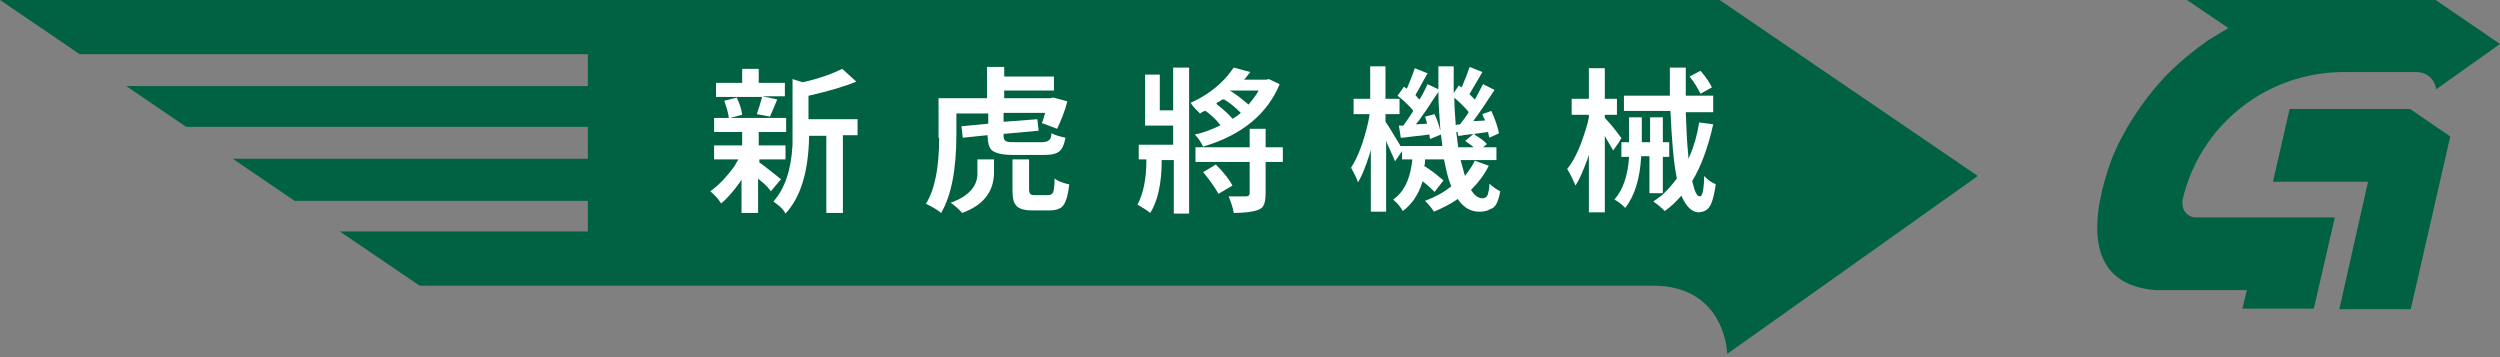 <?xml version="1.0" encoding="utf-8"?>
<!-- Generator: Adobe Illustrator 27.0.1, SVG Export Plug-In . SVG Version: 6.00 Build 0)  -->
<svg version="1.1" id="圖層_1" xmlns="http://www.w3.org/2000/svg" xmlns:xlink="http://www.w3.org/1999/xlink" x="0px" y="0px"
	 width="392.1px" height="56px" viewBox="0 0 392.1 56" style="enable-background:new 0 0 392.1 56;" xml:space="preserve">
<rect x="0" y="0" width="392.1" height="56" fill="#808080" stroke="none"/>
<style type="text/css">
	.st0{fill:#006243;}
	.st1{fill:#FFFFFF;}
</style>
<g>
	<g>
		<g>
			<path class="st0" d="M269.7,0L0,0l12.5,8.5h79.7v5H19.8l9.4,6.4h63v5H36.5l9.7,6.6h46v4.8H53.3l12.5,8.5h190.9l2.5,0
				c11.5,0,11.7,10.7,11.7,10.7l39.3-27.9L269.7,0z"/>
			<g>
				<path class="st1" d="M120.9,30l1.6-1.9c-0.2-0.1-0.5-0.4-0.9-0.7c-1.3-1-2.1-1.7-2.5-1.9l0,0V25h4.1v-2.2H119v-2.1h4.3v-2.2
					h-8.8l1.9-0.5c-0.1-0.9-0.4-1.7-0.8-2.6l0-0.1l-2,0.5c0.3,0.9,0.6,1.8,0.7,2.6l0,0.1H112v2.2h4.4v2.1H112V25h3.8l-0.1,0.2
					c-0.1,0.2-0.3,0.4-0.4,0.7c-1.2,1.7-2.5,3.1-3.9,4.1c0.6,0.5,1.2,1.1,1.7,1.9c1-0.8,2-2,3-3.4l0.2-0.3v5.2h2.6v-5.4l0.2,0.2
					C119.9,28.8,120.5,29.4,120.9,30z"/>
				<path class="st1" d="M134.5,18.7h-7.7V15l0.1,0c3-0.7,5.5-1.4,7.4-2.2l-2.2-2c-1.4,0.7-3.5,1.5-6.2,2.1l0,0l-1.6-0.5V21
					c0,0.6,0,1.2,0,1.7c-0.2,3.9-1.2,6.9-3,8.9c0.1,0.1,0.3,0.2,0.4,0.3c0.7,0.5,1.2,1,1.5,1.6c2.4-2.6,3.6-6.6,3.7-12.1l0-0.1h2.7
					v12.1h2.6V21.2h2.3V18.7z"/>
				<path class="st1" d="M112.2,15.2h7.3l0,0.1c-0.2,0.8-0.5,1.7-0.8,2.6l2.1,0.4l0-0.1c0.3-0.7,0.7-1.6,1.1-2.6l-2.3-0.5h3.5V13
					H119v-2.2h-2.6V13h-4.1V15.2z"/>
			</g>
			<g>
				<path class="st1" d="M147.3,21.6c0,4.7-0.7,8.2-2.1,10.4c0,0,0,0,0.1,0c0.8,0.4,1.6,0.8,2.3,1.4c1.6-2.7,2.4-6.8,2.4-12.3v-3.3
					h5v1.6l-4.2,0.4l0.2,1.8l3.9-0.4v0.2c0,0.9,0.2,1.6,0.5,2c0.5,0.6,1.7,0.9,3.5,0.9h4.8c1,0,1.7-0.1,2.2-0.4
					c0.6-0.3,1-1.1,1.2-2.3c-0.9-0.2-1.6-0.4-2.2-0.7c0,0.4-0.1,0.8-0.2,0.9c-0.2,0.3-0.6,0.5-1.2,0.5h-4.3c-0.6,0-1,0-1.3-0.1
					c-0.3-0.1-0.5-0.4-0.5-0.8V21l5.5-0.5l-0.2-1.8l-5.3,0.4v-1.4h6.5l0,0.1c-0.2,0.6-0.3,1.1-0.5,1.5l2.4,0.9
					c0.6-1.3,1.2-2.7,1.6-4.3l-2.2-0.6l-0.5,0.1l-7.2,0v-1.2h7.8v-2.2h-7.8v-1.5h-2.7v4.9h-7.6V21.6z"/>
				<path class="st1" d="M161.9,33h2.8c0.8,0,1.4-0.2,1.8-0.5c0.6-0.5,1-1.7,1.2-3.6c0,0-0.1,0-0.1,0c-0.9-0.2-1.7-0.5-2.2-0.9
					c0,1.1-0.1,1.7-0.2,2.1c-0.1,0.3-0.4,0.5-0.8,0.5h-2.1c-0.3,0-0.5,0-0.6-0.1c-0.2-0.1-0.3-0.4-0.3-0.8v-4.7h-2.6v4.7
					c0,1.1,0.1,1.9,0.4,2.3C159.6,32.7,160.5,33,161.9,33z"/>
				<path class="st1" d="M149.1,31.8c0.6,0.4,1.3,1,1.8,1.6c3.3-1.2,5-3.3,5-6.4v-2h-2.6V27C153.4,29.2,151.9,30.8,149.1,31.8z"/>
			</g>
			<g>
				<path class="st1" d="M186.5,33.4V10.6H184v6.7h-2.1v-5.6h-2.3v8h4.4v3h-5.4V25h1.2v0.1c0,3-0.5,5.3-1.4,7c0.7,0.4,1.4,0.8,2,1.3
					c1.2-1.9,1.8-4.7,1.8-8.2l0-0.1l0.1,0h1.8v8.4H186.5z"/>
				<path class="st1" d="M188.2,17.8c0.1,0,0.2-0.1,0.3-0.2l0,0c0.3-0.1,0.4-0.2,0.4-0.2l0.1,0l0.1,0c0.8,0.6,1.6,1.3,2.2,2.1
					l0.1,0.1l-0.1,0.1c-1.2,0.6-2.5,1.1-3.9,1.4c0.6,0.6,1,1.3,1.3,1.9l0,0l0.3-0.1c5.9-1.8,9.8-5.1,11.7-9.7l-1.7-0.8l-0.4,0.1
					l-3.5,0l0.2-0.2c0.3-0.3,0.5-0.7,0.8-1l-2.6-0.7c-0.3,0.4-0.6,0.8-0.9,1.2c-1.6,1.9-3.6,3.3-5.8,4.3l-0.1,0l0.1,0.1
					C187,16.6,187.5,17.1,188.2,17.8z M197.4,14.2l-0.1,0.2c-0.3,0.5-0.8,1.2-1.4,1.9l-0.1,0.1l-0.1-0.1c-0.6-0.5-1.4-1.2-2.5-1.9
					l-0.3-0.2H197.4z M190.8,16.2c0.1-0.1,0.2-0.2,0.5-0.3c0.2-0.2,0.4-0.3,0.5-0.3l0.1,0l0.1,0c1,0.6,1.8,1.3,2.5,2l0.1,0.1
					l-0.1,0.1c-0.3,0.3-0.7,0.5-1.1,0.8l-0.1,0l-0.1-0.1c-0.5-0.6-1.3-1.3-2.3-2.1l-0.1-0.1L190.8,16.2z"/>
				<path class="st1" d="M193.3,29.1c-0.4-0.8-1.3-2-2.6-3.3l-2,1.2c1.1,1.3,1.9,2.5,2.4,3.4L193.3,29.1z"/>
				<path class="st1" d="M197.4,32.9c0.2-0.1,0.3-0.2,0.5-0.3c0.4-0.4,0.6-1.1,0.6-2.3v-4.9h2.7v-2.3h-2.7v-2.9h-2.5v2.9h-8.5v2.3
					h8.5v4.9c0,0.2-0.1,0.5-0.6,0.5c0,0,0,0-0.1,0c-1,0-1.9,0-2.6,0c0.4,1,0.7,1.9,0.8,2.6C195.3,33.4,196.6,33.2,197.4,32.9z"/>
			</g>
			<path class="st1" d="M235.3,30c-0.6-0.3-1.2-0.7-1.7-1.2c0,0.7-0.1,1.1-0.2,1.5c-0.1,0.5-0.4,0.8-0.9,0.8c-0.6,0-1.2-0.4-1.7-1.2
				l-0.1-0.1l0.1-0.1c1.1-1.1,2-2.3,2.7-3.7l-2.2-0.8c-0.3,0.7-0.8,1.4-1.4,2.2l-0.1,0.2l-0.1-0.2c-0.2-0.8-0.4-1.5-0.6-2.2l0-0.1
				h5.6v-2h-2.1l0.6-0.5c-0.4-0.5-1-0.9-1.8-1.4l-0.2-0.2l2.2-0.3l0,0.1c0,0.1,0.1,0.4,0.2,0.8l1.5-0.7c-0.2-1-0.6-2.2-1.2-3.5
				l-1.4,0.5c0.1,0.3,0.2,0.6,0.4,0.9l0,0.1l-1.8,0.1l0.1-0.2c0.9-1.2,1.9-2.7,3.2-4.7l-1.8-0.9c-0.3,0.6-0.7,1.3-1.2,2.3l-0.1,0.1
				l-0.8-0.8l0-0.1c0.1-0.2,0.8-1.3,2-3.4l-2-0.8c-0.3,0.9-0.7,1.9-1.2,3.1l-0.1,0.1l-0.4-0.3l-0.8,1.2l0-0.3c0-1.3,0-2.6,0-3.9
				h-2.4c0,0.8,0,2,0,3.4l0,0.2l-1.7-0.8c-0.3,0.7-0.7,1.5-1.2,2.3l-0.1,0.1l-0.1-0.1c-0.2-0.2-0.4-0.5-0.6-0.7L222,15l0-0.1
				c0.2-0.3,0.5-0.9,1-1.8c0.4-0.7,0.7-1.3,0.9-1.6l-2-0.8c-0.3,0.9-0.7,1.9-1.2,3.1l-0.1,0.1l-0.4-0.3l-1,1.4
				c0.2,0.2,0.3,0.3,0.5,0.4l0.1,0.1c0.8,0.7,1.4,1.3,1.8,1.8l0,0.1l0,0.1c-0.3,0.5-0.8,1.2-1.5,2.2l0,0l-0.7,0l0.3,1.9
				c0.4,0,1.1-0.1,1.9-0.2c1.1-0.1,1.9-0.2,2.5-0.3l0.1,0l0,0.1c0,0.1,0,0.3,0.1,0.6l1.7-0.7l0,0.1c0.1,0.8,0.2,1.3,0.2,1.6l0,0.1
				h-6.6l0-0.1c-1-1.6-1.7-2.9-2.3-3.7l0,0v-1.2h2.2v-2.4h-2.2v-5.1h-2.4v5.1h-2.6v2.4h2.5l0,0.1c-0.1,0.4-0.1,0.7-0.2,1.1
				c-0.7,3.1-1.6,5.5-2.7,7.2c0.5,0.9,0.9,1.7,1.1,2.3c0.6-1,1.2-2.5,1.8-4.4l0.2-0.7v9.7h2.4V22.1l0.2,0.5c0.6,1.3,1,2.2,1.2,2.7
				l1.1-1.6v1.3h1.6l0,0.1c0,0.3-0.1,0.6-0.1,0.8c-0.4,2.5-1.3,4.3-2.9,5.4c0,0,0.1,0,0.1,0.1c0.6,0.5,1.1,1.1,1.4,1.7
				c1.4-1,2.5-2.6,3.1-4.6l0-0.1l0.1,0.1c0.8,0.6,1.4,1.2,1.8,1.6l1.4-1.8c-0.6-0.5-1.5-1.3-2.9-2.2l-0.1,0l0-0.1
				c0.1-0.3,0.1-0.7,0.1-0.9l0-0.1h3l0,0.1c0.3,1.5,0.6,2.9,1.1,4.1l0,0.1l-0.1,0c-1.1,0.9-2.4,1.6-4,2.2c0.6,0.6,1.1,1.2,1.4,1.7
				c1.4-0.6,2.6-1.2,3.6-1.9l0.1-0.1l0.1,0.1c0.9,1.3,2,1.9,3.3,1.9c0.7,0,1.3-0.1,1.7-0.4C234.6,32.6,235,31.6,235.3,30z
				 M225.9,20.5c-0.2-0.9-0.5-1.7-0.9-2.6l-1.5,0.4c0.1,0.2,0.2,0.6,0.3,1l0,0.1l-1.7,0.1l0.1-0.2c0.3-0.3,0.6-0.7,0.9-1.2l0,0l0,0
				c0.7-0.9,1.4-2.1,2.3-3.4l0.2-0.3l0,0.3c0,1.8,0.2,3.7,0.3,5.6L225.9,20.5z M228.3,19.3c-0.1-1.3-0.2-2.6-0.2-3.8l0-0.2l0.2,0.2
				c0.8,0.7,1.4,1.3,2,2l0,0.1l0,0.1c-0.2,0.3-0.6,0.9-1.3,1.8l0,0l-0.7,0.1L228.3,19.3z M228.7,23.1L228.7,23.1
				c-0.1-0.9-0.2-1.6-0.3-2.4l0.2,0l0.1,0.6c0.2,0,0.5,0,0.8-0.1l1.6-0.2l-1.3,1.1c0.4,0.3,0.7,0.5,1.1,0.8l0.2,0.2H228.7z"/>
			<g>
				<path class="st1" d="M260.8,30.4v-5.8h1v-2.3h-1v-3.9h-2v3.9h-1.3v-3.9h-2v3.9h-1.2v2.3h1.2l0,0.1c-0.2,2.8-0.9,5-2.3,6.6
					c0.6,0.3,1.2,0.8,1.7,1.3c1.5-1.9,2.3-4.6,2.5-8l0-0.1h1.3v5.8H260.8z"/>
				<path class="st1" d="M267.3,27.6c-0.1,2.8-0.4,3.2-0.7,3.2c-0.5,0-0.8-0.8-1.2-2.4l0,0l0,0c1.4-2.3,2.5-5.3,3.3-8.9l-2.2-0.3
					c-0.3,1.9-0.8,3.7-1.5,5.3l-0.2,0.4l0-0.4c-0.2-1.9-0.3-4.2-0.4-6.8l0-0.1h4.3V15h-4.3l0-0.1c0-0.9,0-2.4,0-4.3h-2.5
					c0,1,0,2.5,0,4.3l0,0.1h-7.2v2.4h7.3l0,0.1c0.2,4.5,0.5,8.1,1,10.5l0,0l0,0c-0.6,0.8-1.3,1.6-2,2.3l-0.1,0.1h0l-0.1,0.1v0
					l-0.1,0.1c-0.5,0.4-1,0.7-1.4,1c0.6,0.4,1.2,0.9,1.8,1.5c1-0.7,1.8-1.5,2.5-2.3l0.1-0.1l0.1,0.2c0.7,1.5,1.5,2.3,2.5,2.4
					c0.6,0,1.2-0.2,1.5-0.5c0.6-0.5,1-1.8,1.3-3.9C268.4,28.6,267.8,28.2,267.3,27.6z"/>
				<path class="st1" d="M253,23.6l1-1.4v-0.1h0l0.3-0.4c0-0.1-0.1-0.2-0.2-0.3c-0.8-1.1-1.6-2.1-2.4-2.9l0,0v-0.5h1.9v-2.5h-1.9
					v-4.8h-2.5v4.8h-2.7v2.5h2.7v0.4c-0.1,0.3-0.1,0.6-0.2,0.9c-0.9,3.2-1.9,5.6-3.2,7.2c0.6,1,1,1.9,1.3,2.6
					c0.6-0.9,1.2-2.3,1.9-4.2l0.2-0.6v9h2.5V21.3l0.2,0.4C252.5,22.7,252.9,23.4,253,23.6z"/>
				<path class="st1" d="M265,12c0.8,1,1.3,1.9,1.7,2.7l1.8-1c-0.4-0.8-1-1.7-1.8-2.6L265,12z"/>
			</g>
		</g>
		<g>
			<path class="st0" d="M382,0h-39l6.5,4.4c0,0-2.2,1.3-3.3,2c-2.4,1.7-4.7,3.6-6.8,5.8c-3.5,3.8-6.4,8.2-8.3,13
				c-2.7,7.6-5,19.3,6.9,20.3h14.4l-0.7,2.9h11.2l3.3-14.3h-21.8c-1.2,0-2.1-1-2.1-2.1v-0.6c2.7-11.8,13.2-20.1,25.3-20.1h10.7
				l0.6,0c2.9,0,3.2,2.7,3.2,2.7l10-7.1L382,0z"/>
			<polygon class="st0" points="359.1,17.1 356.5,28.5 371.4,28.5 366.9,48.5 378.1,48.5 384.3,21.4 378,17.1 			"/>
		</g>
	</g>
</g>
</svg>
